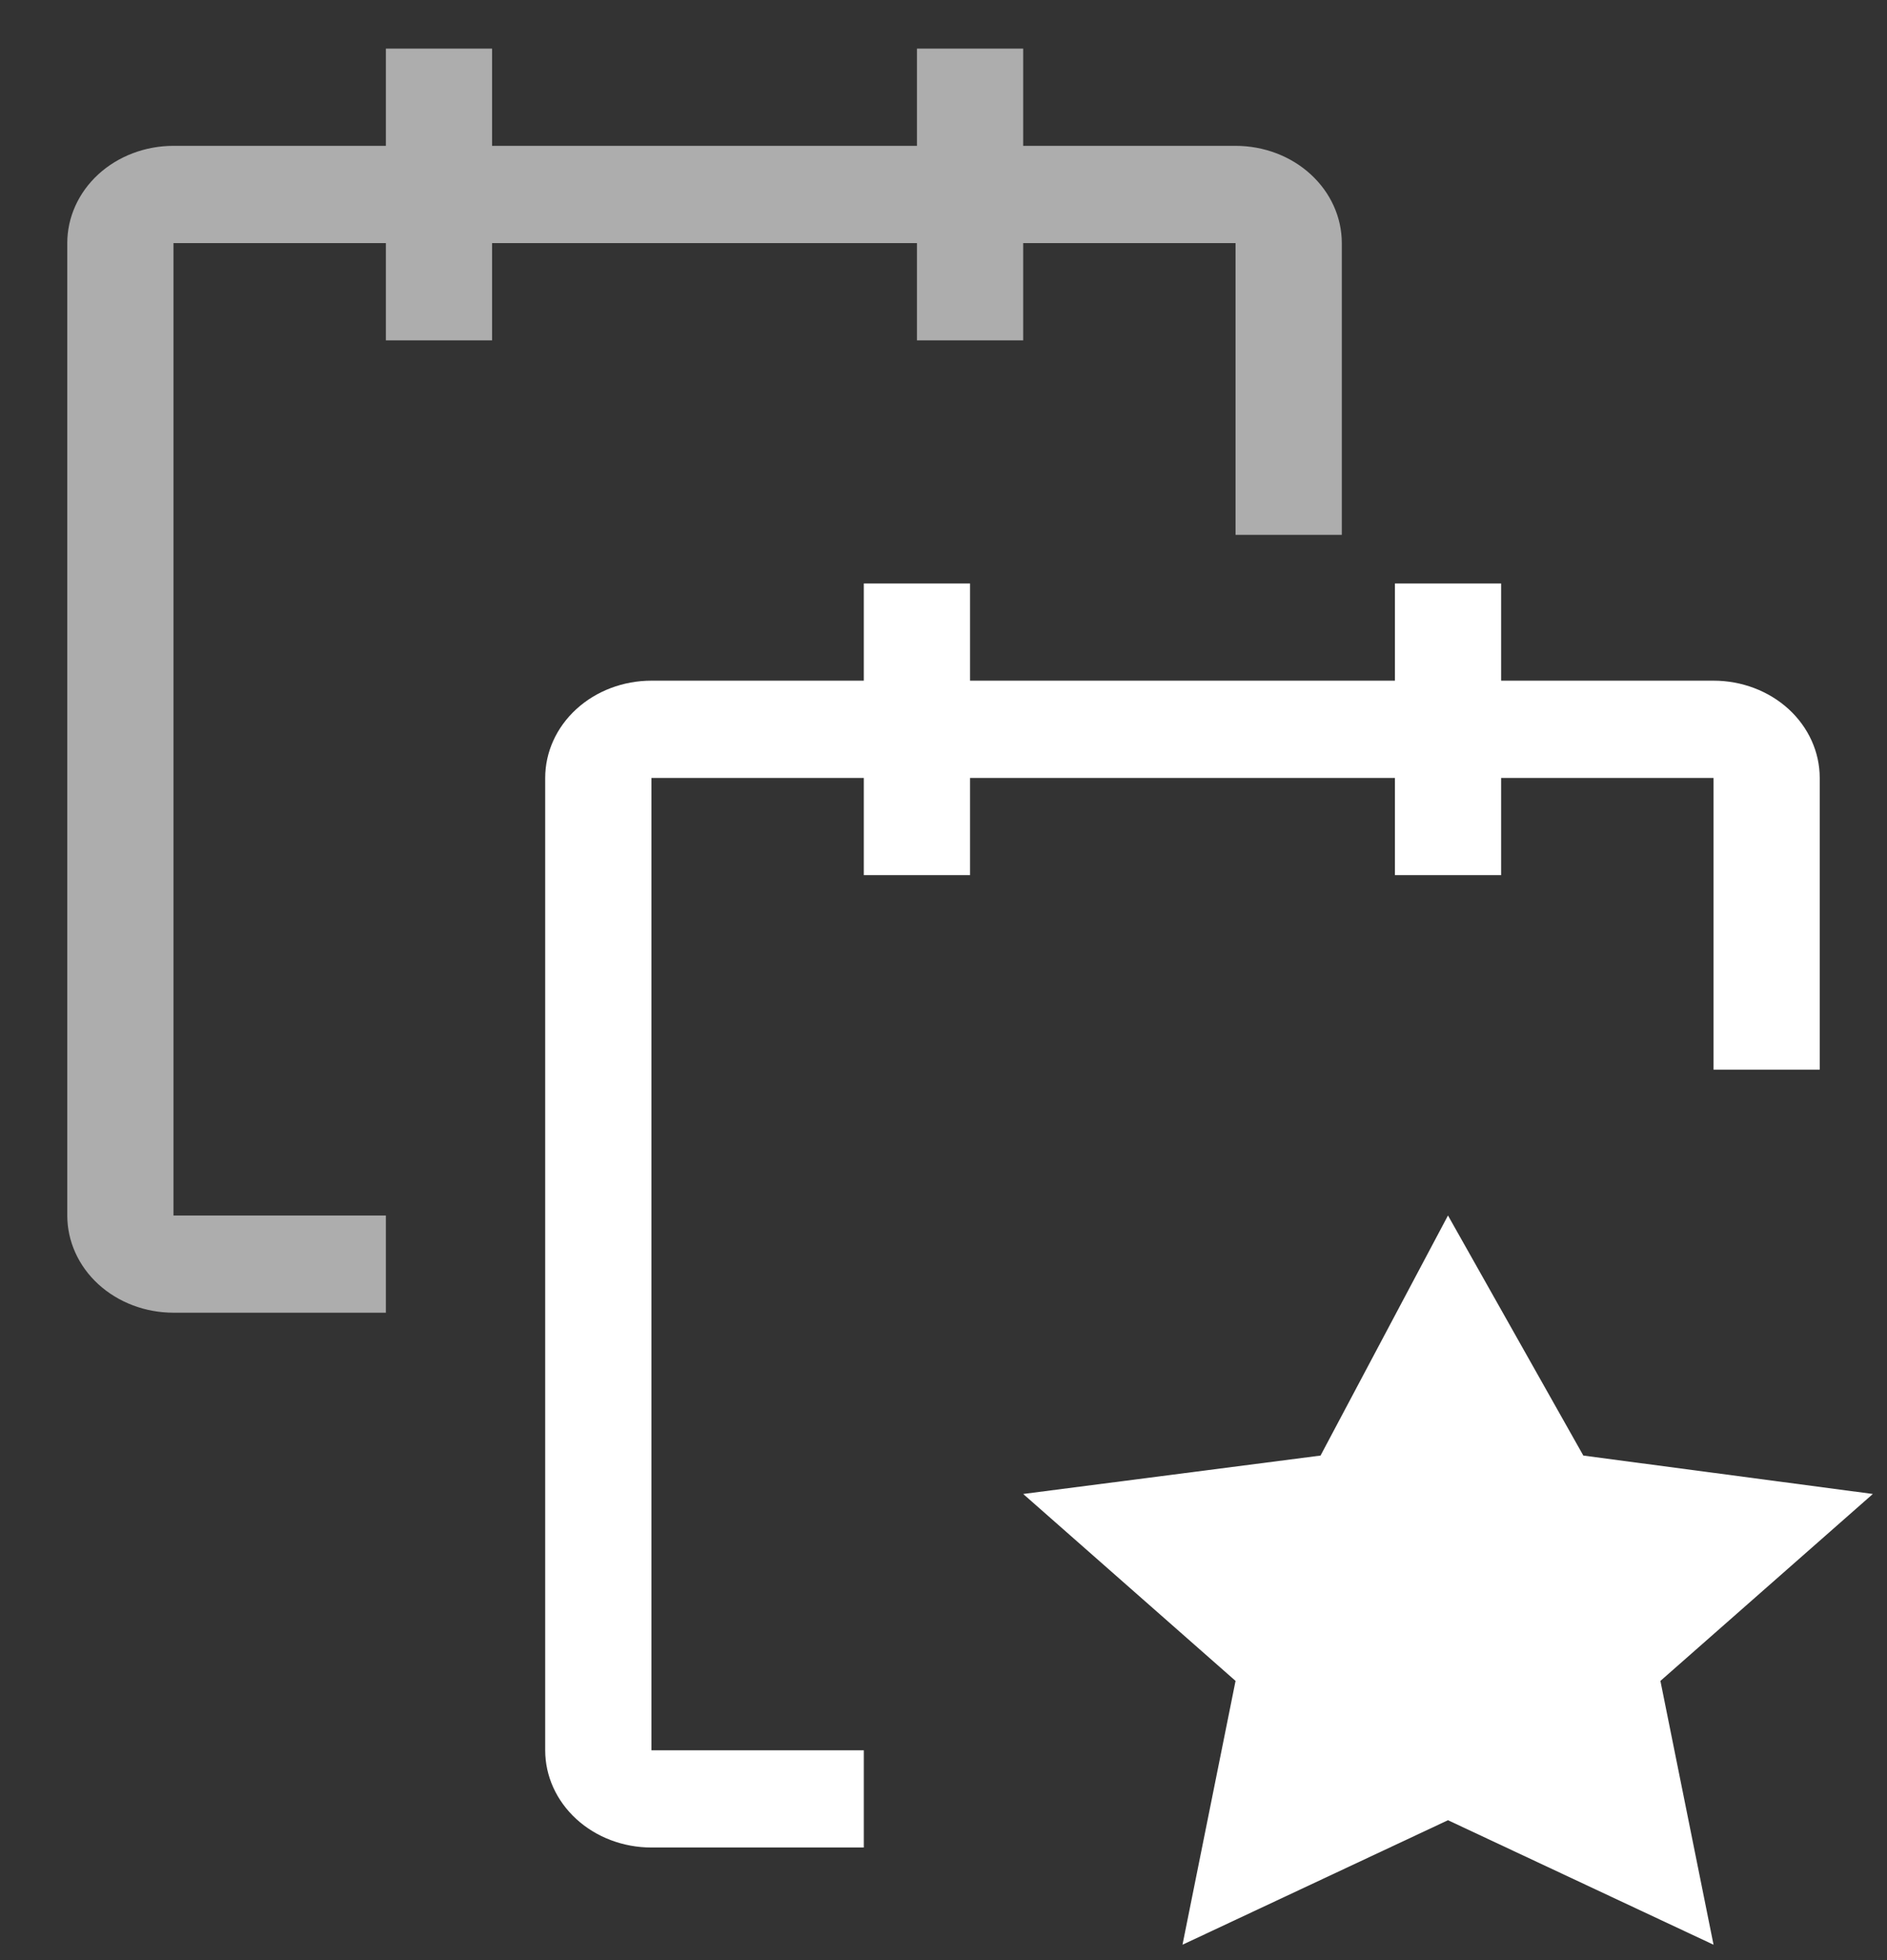 <svg width="26" height="27" viewBox="0 0 26 27" fill="none" xmlns="http://www.w3.org/2000/svg">
<rect x="0" y="0" width="26" height="27" fill="#333333" stroke="none"/>
<path d="M25.073 10.716C25.073 10.36 24.919 10.02 24.645 9.768C24.37 9.517 23.998 9.376 23.61 9.376H20.683V8.037H19.22V9.376H13.366V8.037H11.902V9.376H8.976C8.588 9.376 8.215 9.517 7.941 9.768C7.666 10.02 7.512 10.36 7.512 10.716V24.11C7.512 24.465 7.666 24.805 7.941 25.057C8.215 25.308 8.588 25.449 8.976 25.449H11.902V24.11H8.976V10.716H11.902V12.055H13.366V10.716H19.22V12.055H20.683V10.716H23.61V14.734H25.073V10.716Z" fill="white"/>
<path d="M18.488 3.349C18.488 2.993 18.334 2.653 18.059 2.401C17.785 2.15 17.413 2.009 17.024 2.009H14.098V0.67H12.634V2.009H6.78V0.67H5.317V2.009H2.39C2.002 2.009 1.63 2.15 1.355 2.401C1.081 2.653 0.927 2.993 0.927 3.349V16.743C0.927 17.098 1.081 17.439 1.355 17.69C1.63 17.941 2.002 18.082 2.39 18.082H5.317V16.743H2.39V3.349H5.317V4.688H6.78V3.349H12.634V4.688H14.098V3.349H17.024V7.367H18.488V3.349Z" fill="white" fill-opacity="0.6"/>
<path d="M19.951 16.743L21.816 20.05L25.805 20.579L22.878 23.154L23.61 26.788L19.951 25.073L16.293 26.788L17.024 23.154L14.098 20.579L18.195 20.05L19.951 16.743Z" fill="white"/>
</svg>
